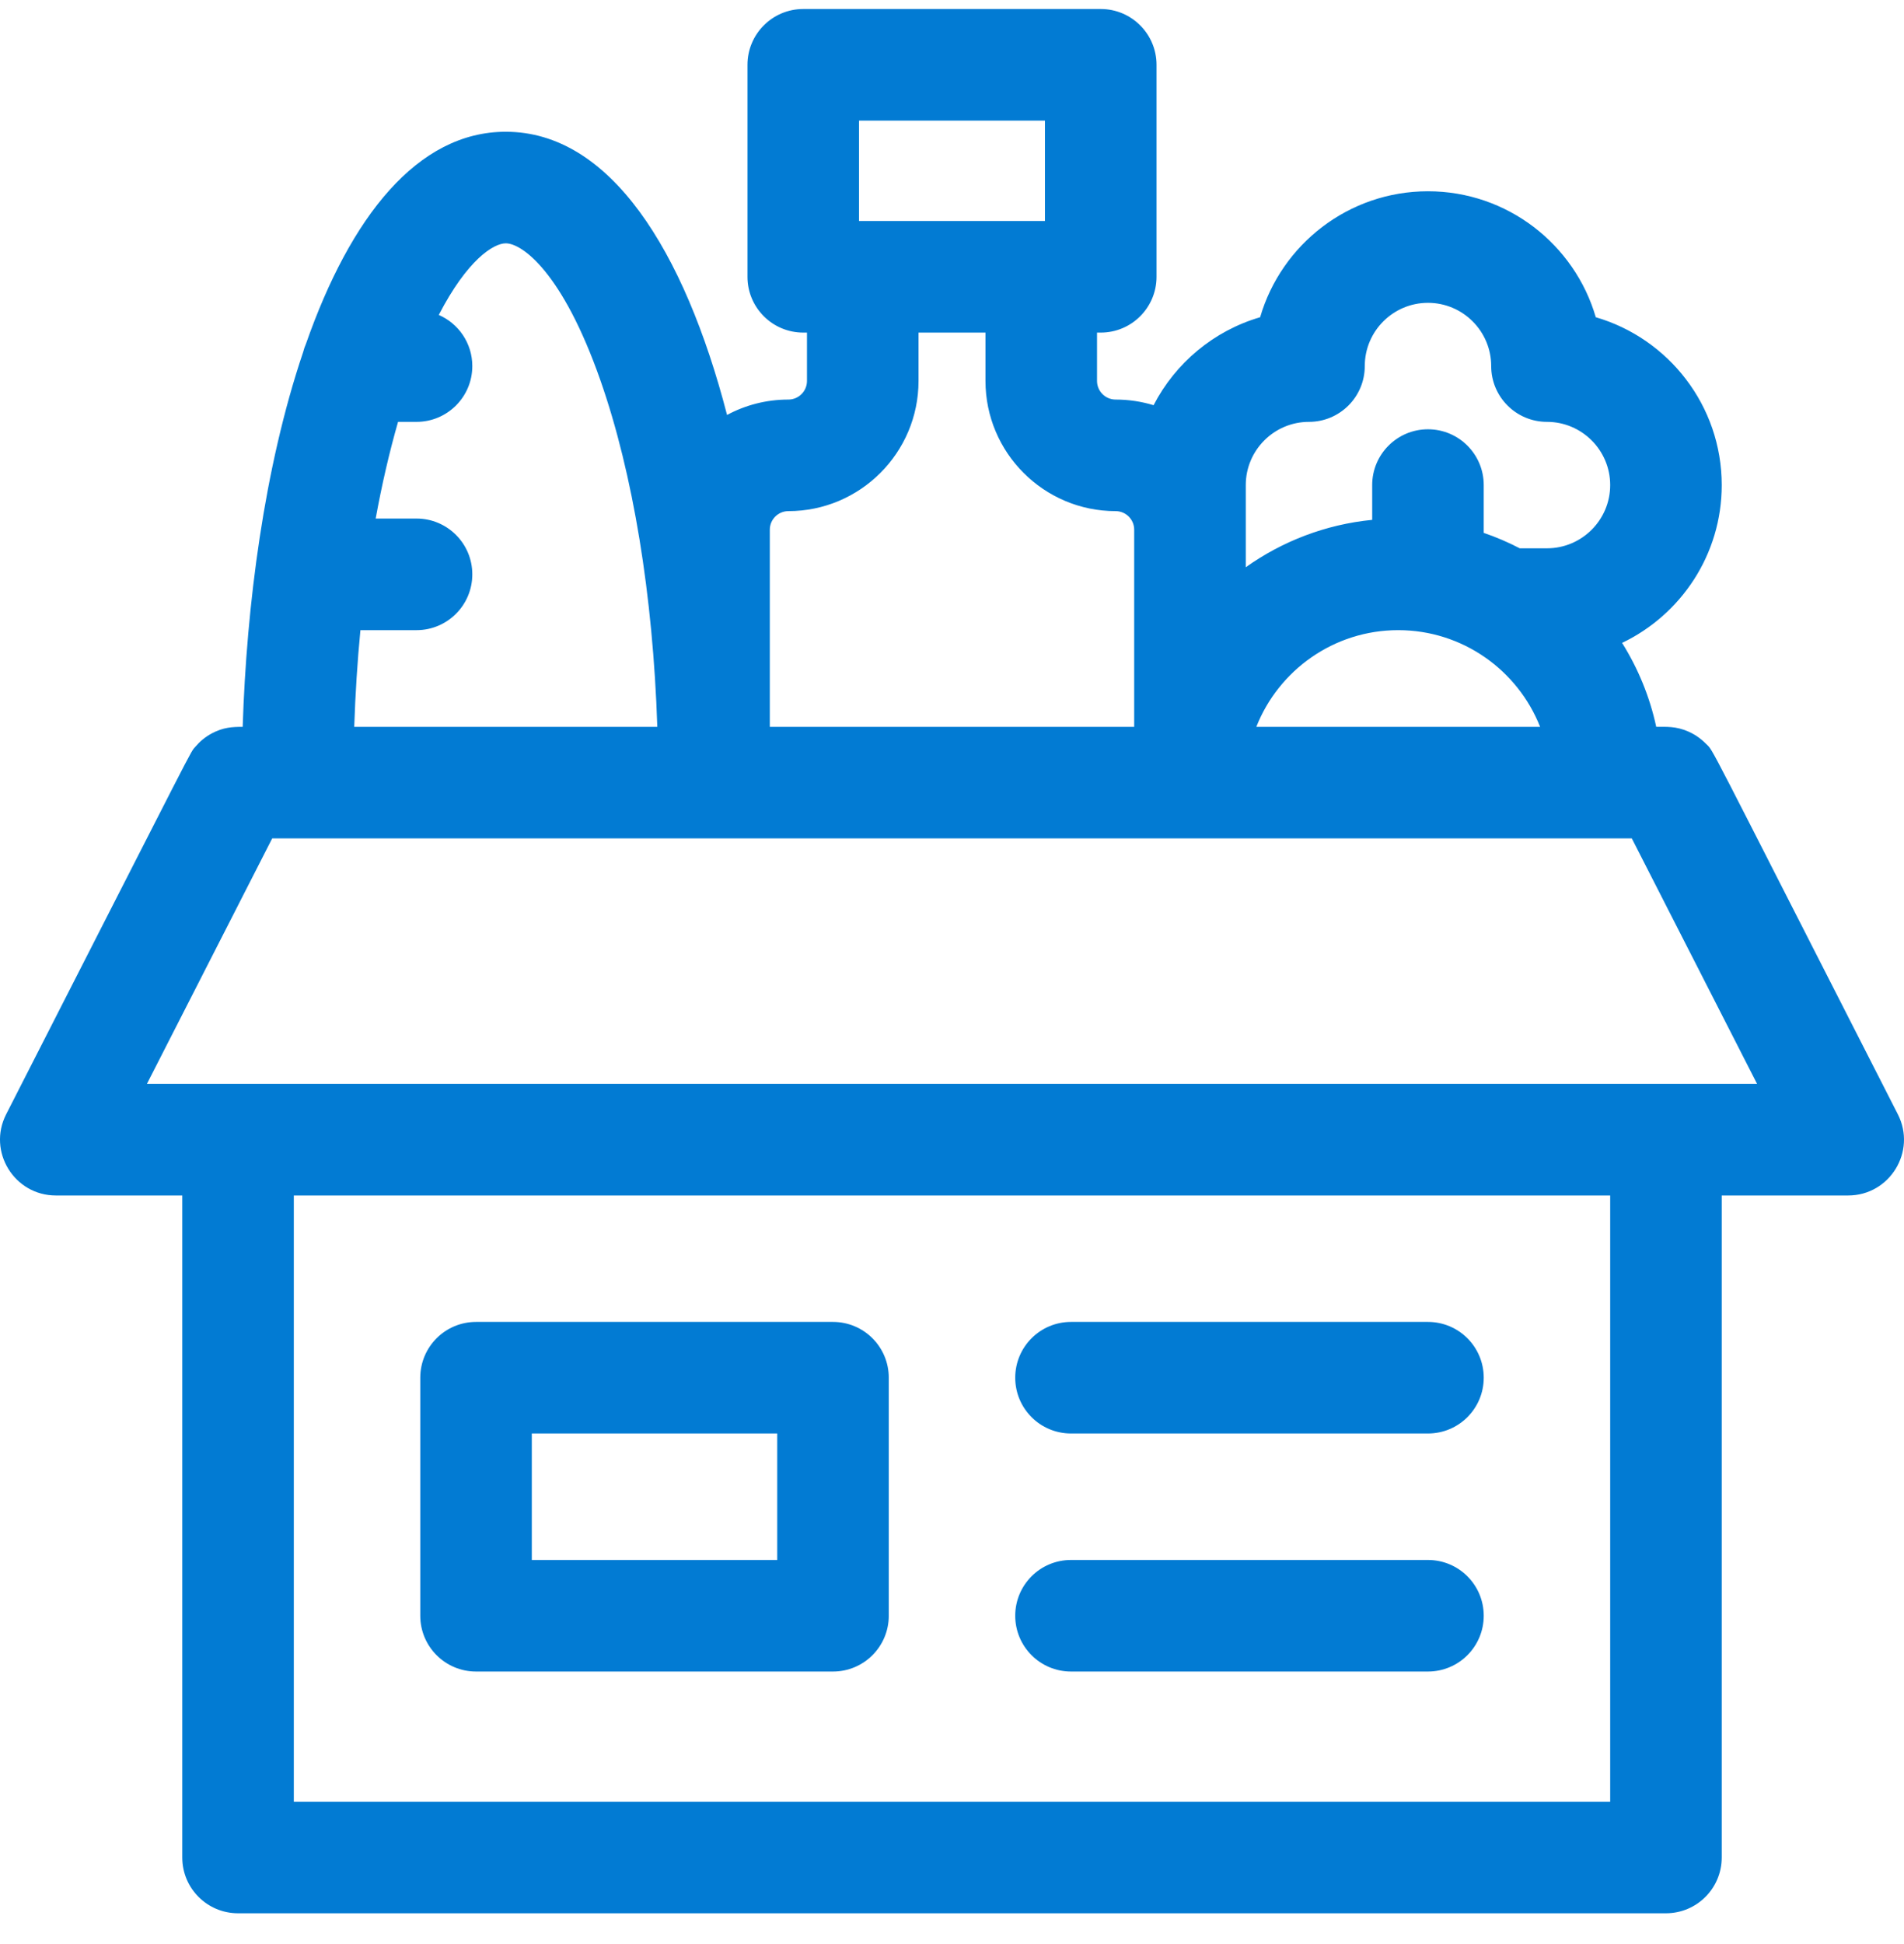 <svg xmlns="http://www.w3.org/2000/svg" width="48" height="49" viewBox="0 0 48 49" fill="none"><g clip-path="url(#clip0_3_90)"><path d="M47.845 28.086C42.849 18.299 43.223 18.968 43.005 18.744C42.87 18.608 42.719 18.506 42.557 18.436C42.247 18.301 42.008 18.32 41.754 18.32C41.59 17.558 41.294 16.845 40.893 16.204C42.377 15.494 43.405 13.978 43.405 12.227C43.405 10.224 42.062 8.53 40.23 7.996C39.696 6.163 38.002 4.821 35.999 4.821C33.997 4.821 32.302 6.163 31.768 7.996C30.6 8.336 29.631 9.15 29.082 10.213C28.779 10.121 28.458 10.071 28.125 10.071C27.866 10.071 27.656 9.86 27.656 9.602V8.383H27.75C28.526 8.383 29.156 7.754 29.156 6.977V1.634C29.156 0.857 28.526 0.227 27.75 0.227H20.25C19.474 0.227 18.844 0.857 18.844 1.634V6.977C18.844 7.754 19.474 8.383 20.25 8.383H20.344V9.602C20.344 9.86 20.134 10.071 19.875 10.071C19.316 10.071 18.79 10.211 18.329 10.459C17.252 6.306 15.378 3.321 12.751 3.321C10.521 3.321 8.834 5.471 7.716 8.659C7.686 8.728 7.661 8.8 7.642 8.875C6.657 11.791 6.216 15.264 6.118 18.32C5.856 18.32 5.628 18.332 5.342 18.484C5.171 18.575 5.036 18.691 4.927 18.82C4.778 18.996 5.12 18.359 0.155 28.086C-0.322 29.02 0.358 30.132 1.408 30.132H4.595V46.818C4.595 47.595 5.224 48.224 6.001 48.224H41.999C42.775 48.224 43.405 47.595 43.405 46.818V30.132H46.592C47.641 30.132 48.322 29.021 47.845 28.086ZM31.672 18.32C32.234 16.894 33.626 15.883 35.249 15.883C36.872 15.883 38.264 16.894 38.826 18.32C37.271 18.32 33.949 18.32 31.672 18.32ZM31.406 12.226C31.406 11.348 32.121 10.633 32.999 10.633C33.776 10.633 34.406 10.003 34.406 9.227C34.406 8.348 35.12 7.633 35.999 7.633C36.878 7.633 37.593 8.348 37.593 9.227C37.593 10.003 38.222 10.633 38.999 10.633C39.878 10.633 40.593 11.348 40.593 12.226C40.593 13.105 39.878 13.82 38.999 13.82H38.313C38.022 13.669 37.719 13.538 37.405 13.431V12.226C37.405 11.45 36.776 10.82 35.999 10.82C35.223 10.82 34.593 11.45 34.593 12.226V13.103C33.413 13.219 32.324 13.645 31.406 14.297C31.406 13.761 31.406 12.733 31.406 12.226ZM21.656 3.04H26.343V5.571C25.393 5.571 22.66 5.571 21.656 5.571V3.04ZM19.407 13.351C19.407 13.093 19.617 12.883 19.875 12.883C21.684 12.883 23.156 11.411 23.156 9.602V8.383H24.844V9.602C24.844 11.411 26.316 12.883 28.125 12.883C28.383 12.883 28.593 13.093 28.593 13.351V18.32H19.407V13.351ZM9.086 15.883H10.501C11.277 15.883 11.907 15.253 11.907 14.476C11.907 13.7 11.277 13.07 10.501 13.07H9.471C9.628 12.208 9.817 11.393 10.035 10.633H10.501C11.277 10.633 11.907 10.003 11.907 9.227C11.907 8.65 11.559 8.154 11.062 7.938C11.78 6.548 12.442 6.133 12.751 6.133C13.158 6.133 14.18 6.854 15.136 9.585C15.961 11.942 16.461 15.003 16.571 18.32H8.93C8.958 17.489 9.01 16.674 9.086 15.883ZM40.593 45.412H7.407V30.132H40.593V45.412ZM3.704 27.319L6.862 21.132H41.138L44.296 27.319H3.704Z" fill="#027BD3"></path><path d="M27 42.131H35.999C36.776 42.131 37.405 41.501 37.405 40.725C37.405 39.948 36.776 39.319 35.999 39.319H27C26.223 39.319 25.594 39.948 25.594 40.725C25.594 41.501 26.223 42.131 27 42.131Z" fill="#027BD3"></path><path d="M27 36.131H35.999C36.776 36.131 37.405 35.502 37.405 34.725C37.405 33.948 36.776 33.319 35.999 33.319H27C26.223 33.319 25.594 33.948 25.594 34.725C25.594 35.502 26.223 36.131 27 36.131Z" fill="#027BD3"></path><path d="M12.001 42.131H21C21.777 42.131 22.406 41.501 22.406 40.725V34.725C22.406 33.948 21.777 33.319 21 33.319H12.001C11.224 33.319 10.595 33.948 10.595 34.725V40.725C10.595 41.501 11.224 42.131 12.001 42.131ZM13.407 36.131H19.594V39.319H13.407V36.131Z" fill="#027BD3"></path></g><defs><clipPath id="clip0_3_90"><rect width="48" height="48" fill="white" transform="translate(0 0.226)"></rect></clipPath></defs></svg>